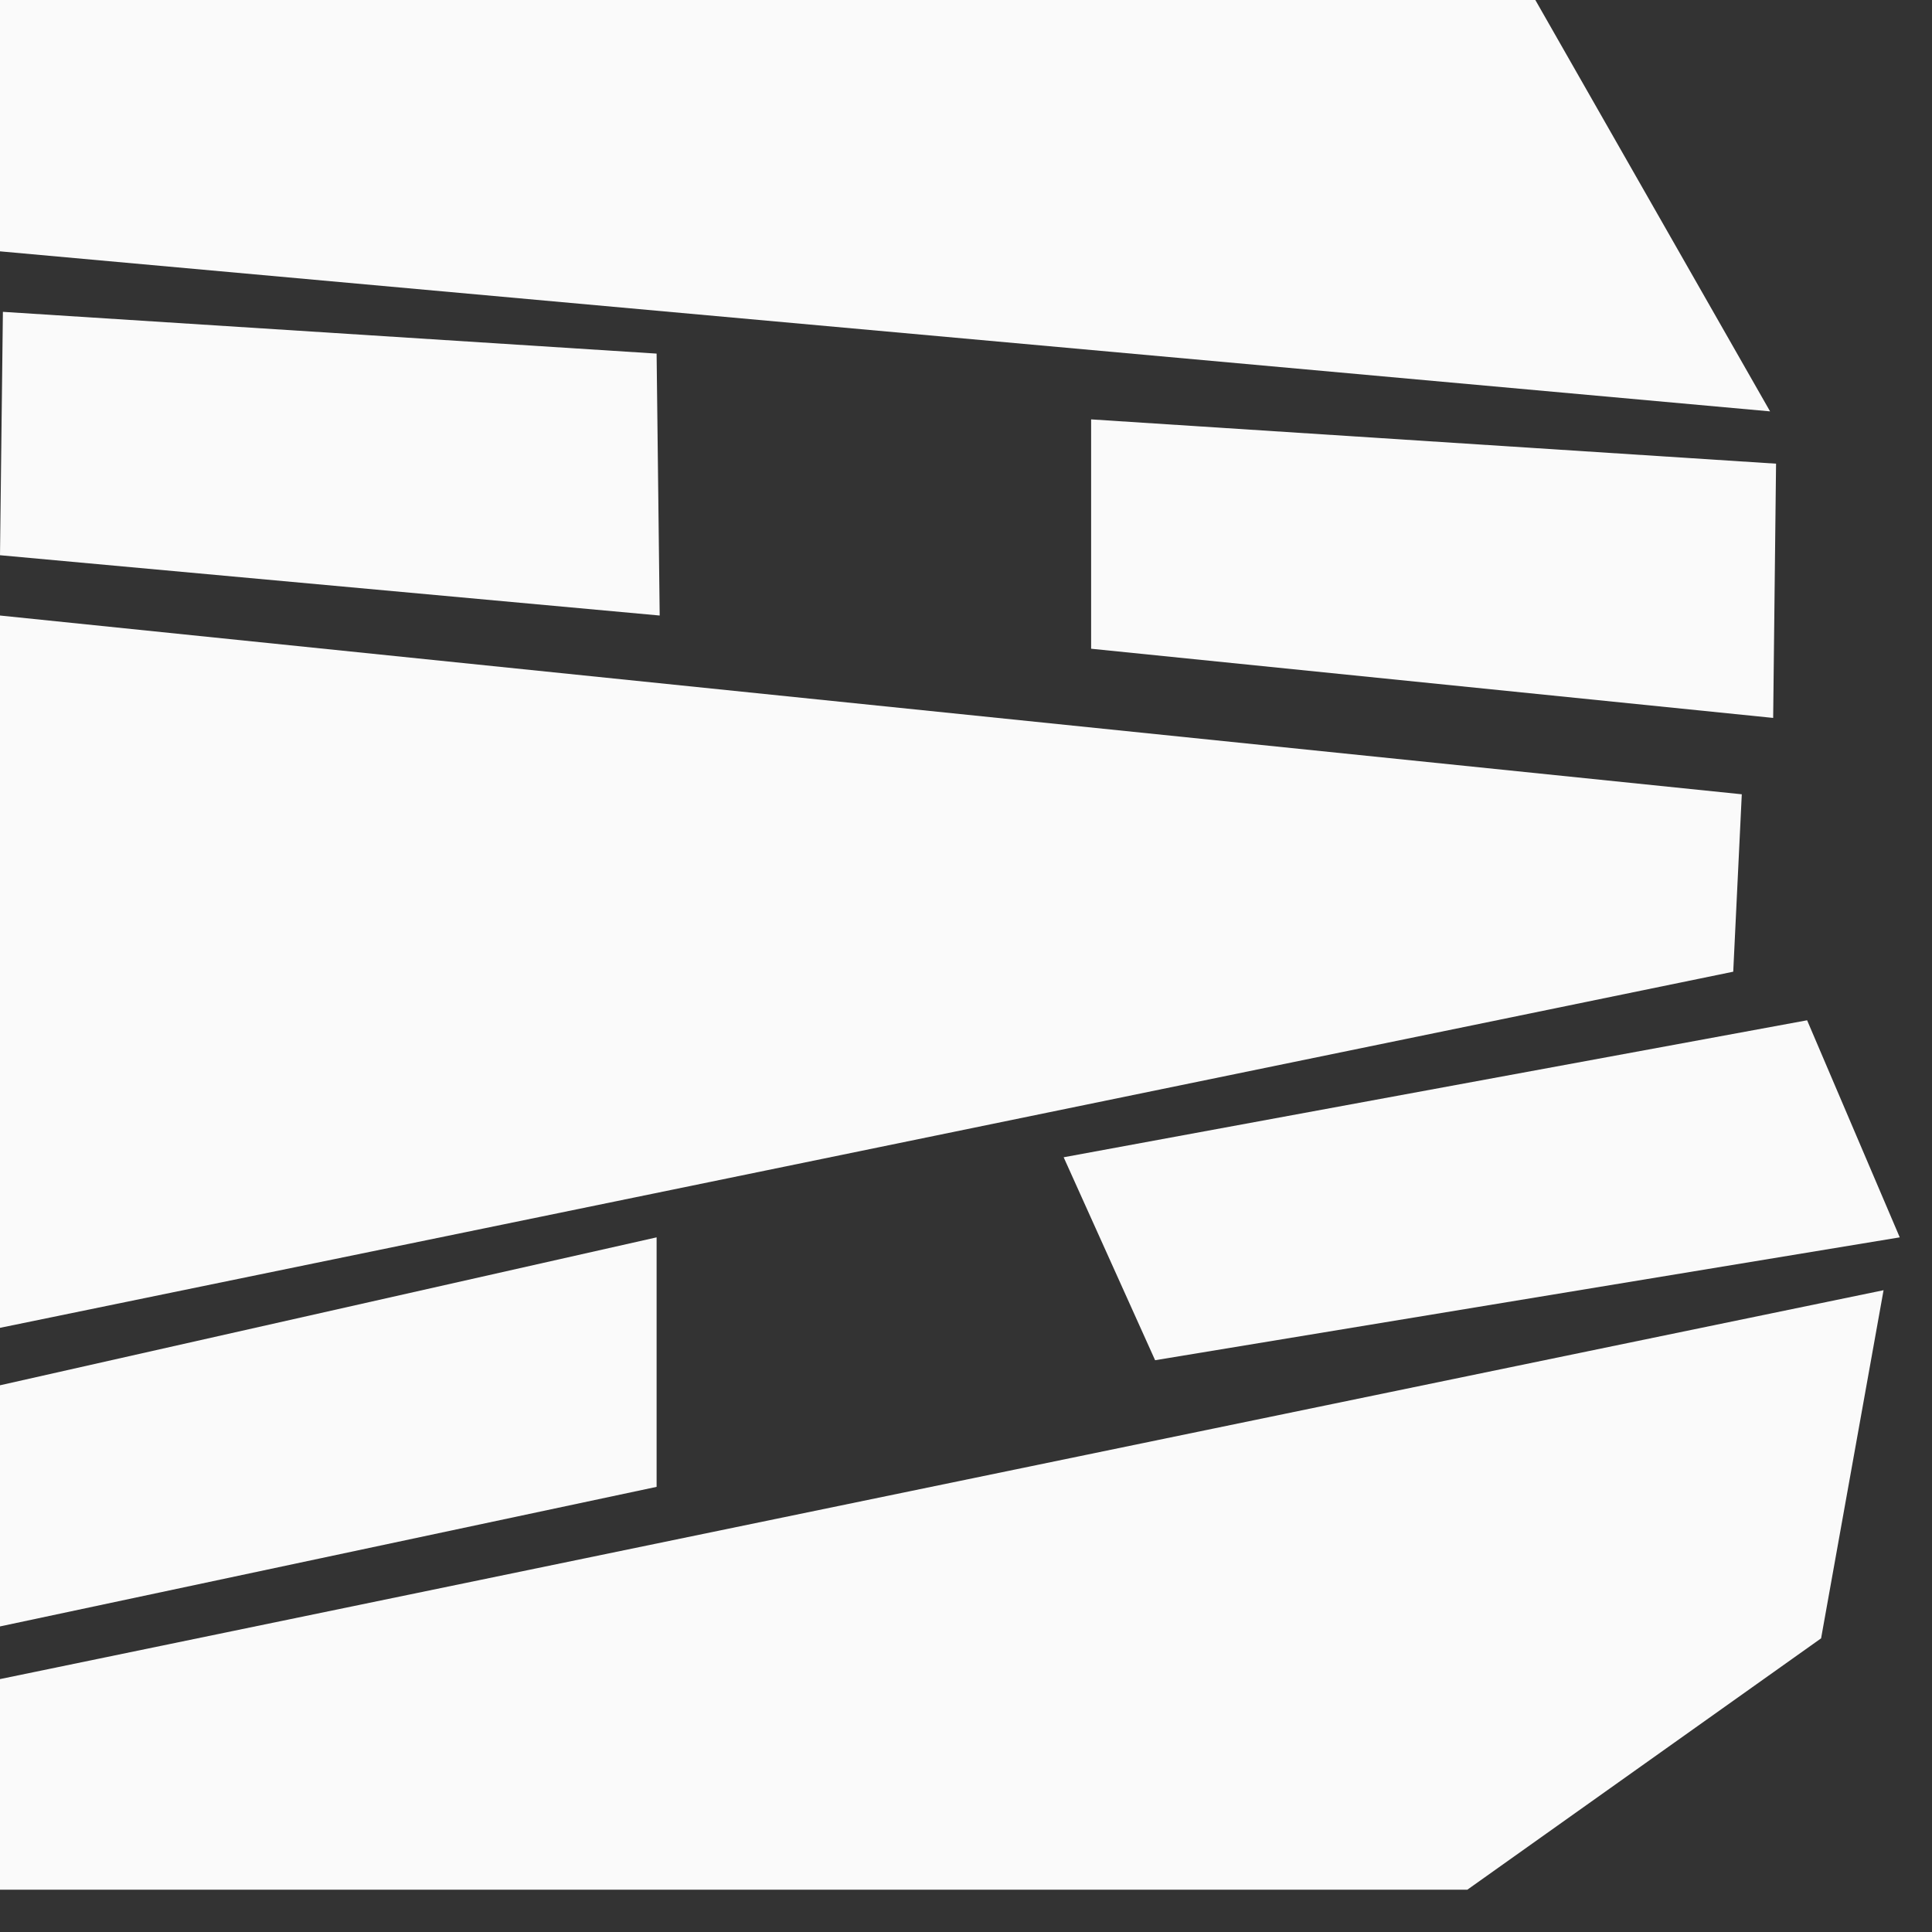 <?xml version="1.0" encoding="utf-8"?>
<svg xmlns="http://www.w3.org/2000/svg" fill="none" height="100%" overflow="visible" preserveAspectRatio="none" style="display: block;" viewBox="0 0 42 42" width="100%">
<rect x="0" y="0" width="42" height="42" fill="#333333" stroke="none"/>
<g id="Group 1">
<path d="M0 -0H33.377L38.48 8.943L0 5.464V-0Z" fill="#FAFAFA" id="Vector"/>
<path d="M0.063 6.779L0 12.07L14.341 13.381L14.274 7.687L0.063 6.779Z" fill="#FAFAFA" id="Vector_2"/>
<path d="M23.72 9.117L38.61 10.08L38.547 15.607L23.72 14.103V9.117Z" fill="#FAFAFA" id="Vector_3"/>
<path d="M0 13.381V28.866L37.679 21.124L37.865 17.267L0 13.381Z" fill="#FAFAFA" id="Vector_4"/>
<path d="M0 30.115V35.357L14.274 32.323V26.899L0 30.115Z" fill="#FAFAFA" id="Vector_5"/>
<path d="M23.123 25.158L25.111 29.57L41.299 26.899L39.285 22.18L23.123 25.158Z" fill="#FAFAFA" id="Vector_6"/>
<path d="M0 36.502V41.081H31.898L39.589 35.616L40.947 28.048L0 36.502Z" fill="#FAFAFA" id="Vector_7"/>
</g>
</svg>
